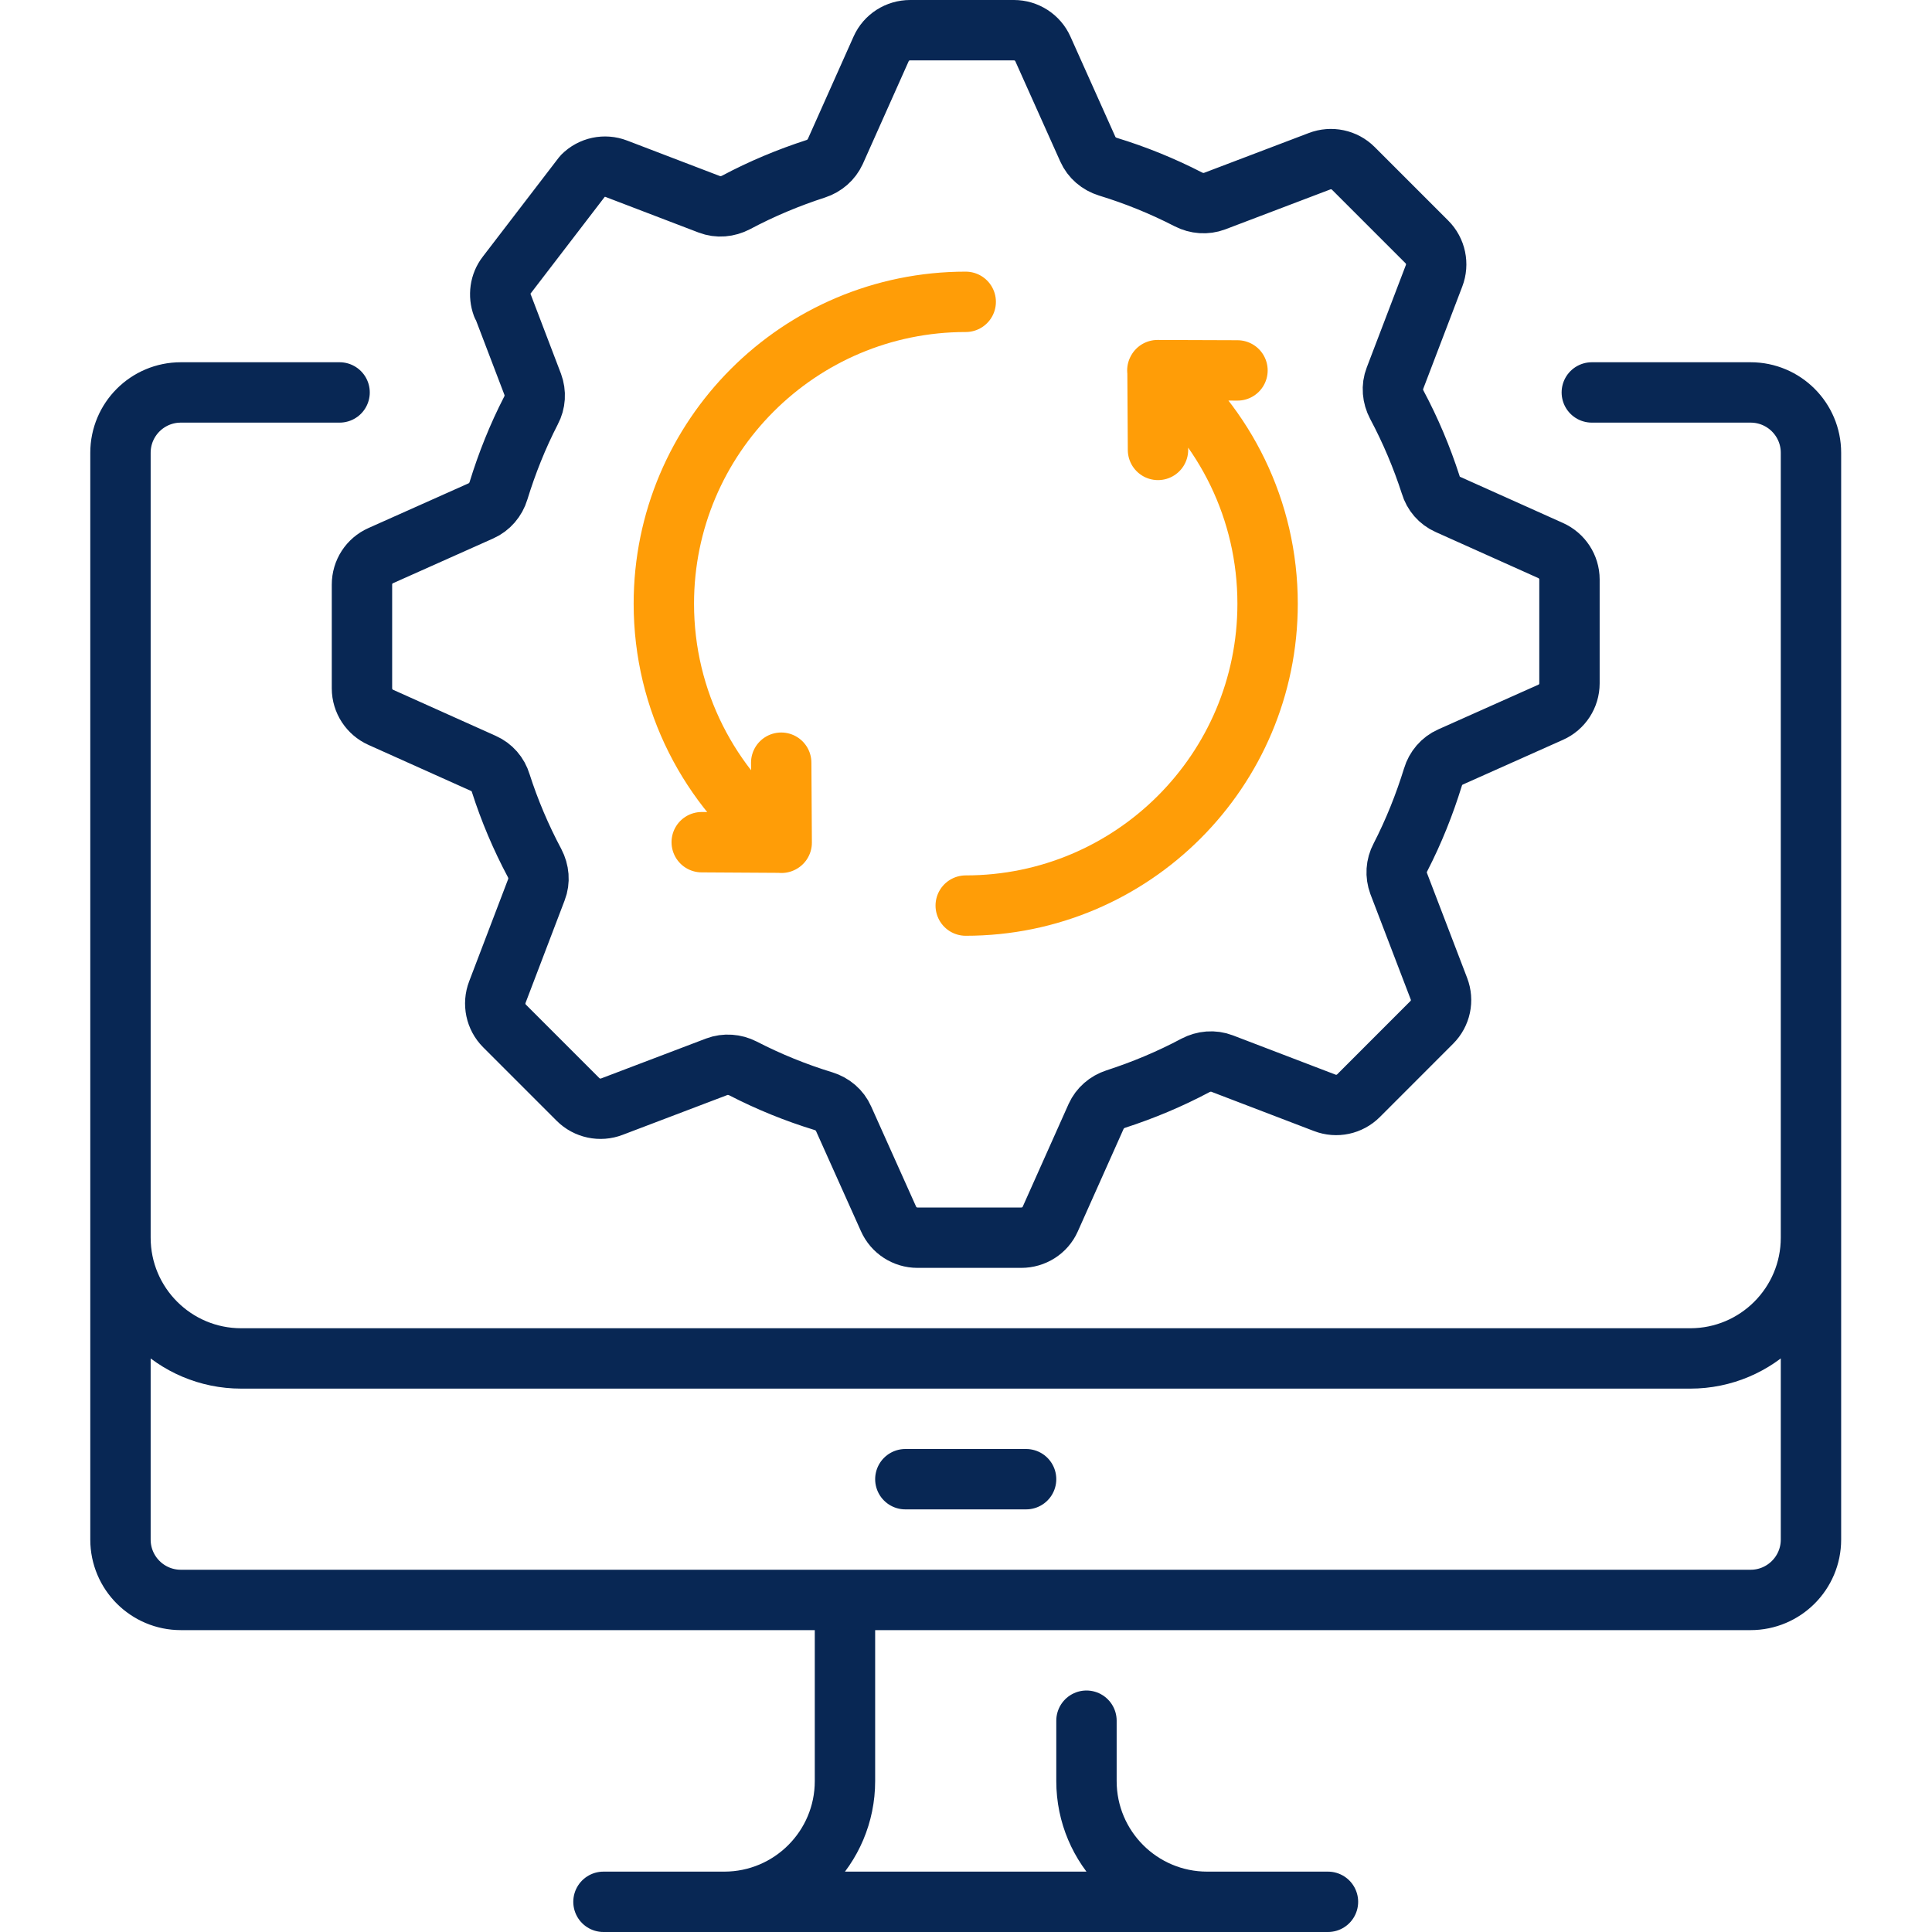 <svg width="48" height="48" viewBox="0 0 48 48" fill="none" xmlns="http://www.w3.org/2000/svg">
<g clip-path="url(#clip0_6241_8416)">
<path d="M8.437 9.75H4.493C3.664 9.75 2.993 10.421 2.993 11.25V30.75M2.993 30.75V38.25C2.993 39.078 3.664 39.75 4.493 39.75L20.993 39.75M2.993 30.75C2.993 32.407 4.336 33.75 5.993 33.75H41.993C43.65 33.75 44.993 32.407 44.993 30.75M20.993 39.75L43.493 39.75C44.321 39.75 44.993 39.078 44.993 38.25V30.75M20.993 39.75V44.25C20.993 45.907 19.65 47.25 17.993 47.25M44.993 30.75V11.25C44.993 10.421 44.321 9.75 43.493 9.75H39.548M14.993 47.25H17.993M17.993 47.25H29.993M29.993 47.25H32.993M29.993 47.25C28.336 47.25 26.993 45.907 26.993 44.25V42.75M22.493 36.75H25.493" stroke="#082754" stroke-width="1.5" stroke-linecap="round"/>
<path d="M12.488 7.59L13.235 9.548C13.314 9.763 13.3 9.996 13.193 10.197C12.861 10.842 12.595 11.51 12.385 12.192C12.319 12.412 12.16 12.599 11.95 12.692L9.46 13.804C9.175 13.93 8.993 14.21 8.993 14.524V17.103C8.993 17.416 9.18 17.696 9.46 17.822L12.011 18.967C12.221 19.06 12.375 19.238 12.441 19.457C12.66 20.14 12.941 20.803 13.282 21.443C13.389 21.649 13.412 21.887 13.328 22.102L12.357 24.648C12.245 24.938 12.315 25.27 12.534 25.489L14.361 27.316C14.581 27.535 14.912 27.606 15.202 27.494L17.809 26.503C18.019 26.424 18.258 26.442 18.459 26.545C19.103 26.877 19.771 27.148 20.458 27.358C20.682 27.428 20.865 27.582 20.958 27.793L22.075 30.283C22.201 30.568 22.486 30.75 22.794 30.75H25.373C25.682 30.75 25.967 30.573 26.093 30.288L27.233 27.736C27.326 27.531 27.504 27.377 27.719 27.307C28.396 27.087 29.06 26.811 29.7 26.47C29.905 26.363 30.144 26.34 30.363 26.424L32.914 27.4C33.204 27.512 33.531 27.442 33.751 27.223L35.573 25.4C35.792 25.181 35.862 24.854 35.75 24.564L34.75 21.952C34.671 21.737 34.685 21.504 34.792 21.303C35.124 20.658 35.39 19.99 35.601 19.308C35.666 19.088 35.825 18.901 36.035 18.808L38.526 17.696C38.81 17.57 38.993 17.29 38.993 16.976V14.397C38.993 14.084 38.806 13.804 38.526 13.678L35.974 12.533C35.764 12.44 35.61 12.262 35.545 12.043C35.325 11.361 35.045 10.697 34.704 10.057C34.596 9.851 34.573 9.613 34.657 9.398L35.629 6.852C35.741 6.562 35.671 6.23 35.451 6.011L33.624 4.184C33.405 3.964 33.073 3.894 32.783 4.006L30.176 4.997C29.966 5.076 29.728 5.058 29.527 4.955C28.882 4.623 28.214 4.352 27.527 4.142C27.303 4.072 27.121 3.918 27.027 3.707L25.911 1.217C25.785 0.932 25.499 0.75 25.191 0.75H22.612C22.304 0.75 22.019 0.928 21.892 1.213L20.753 3.764C20.659 3.969 20.482 4.123 20.267 4.193C19.589 4.413 18.926 4.689 18.286 5.03C18.08 5.137 17.842 5.161 17.622 5.076L15.314 4.193C15.024 4.081 14.697 4.151 14.478 4.371L12.59 6.833C12.422 7.048 12.385 7.338 12.478 7.59H12.488Z" stroke="#082754" stroke-width="1.5" stroke-linecap="round" stroke-linejoin="round"/>
<path d="M28.754 9.203C30.427 10.579 31.493 12.663 31.493 14.999C31.493 19.141 28.135 22.499 23.993 22.499M28.77 11.178L28.758 9.196L30.745 9.203" stroke="#FF9D07" stroke-width="1.5" stroke-linecap="round" stroke-linejoin="round"/>
<path d="M19.416 20.939C17.637 19.568 16.493 17.416 16.493 14.999C16.493 10.857 19.851 7.499 23.993 7.499M19.409 18.949L19.421 20.936L17.434 20.924" stroke="#FF9D07" stroke-width="1.5" stroke-linecap="round" stroke-linejoin="round"/>
</g>
<defs>
<clipPath id="clip0_6241_8416">
<rect width="48" height="48" fill="white"/>
</clipPath>
</defs>
</svg>
